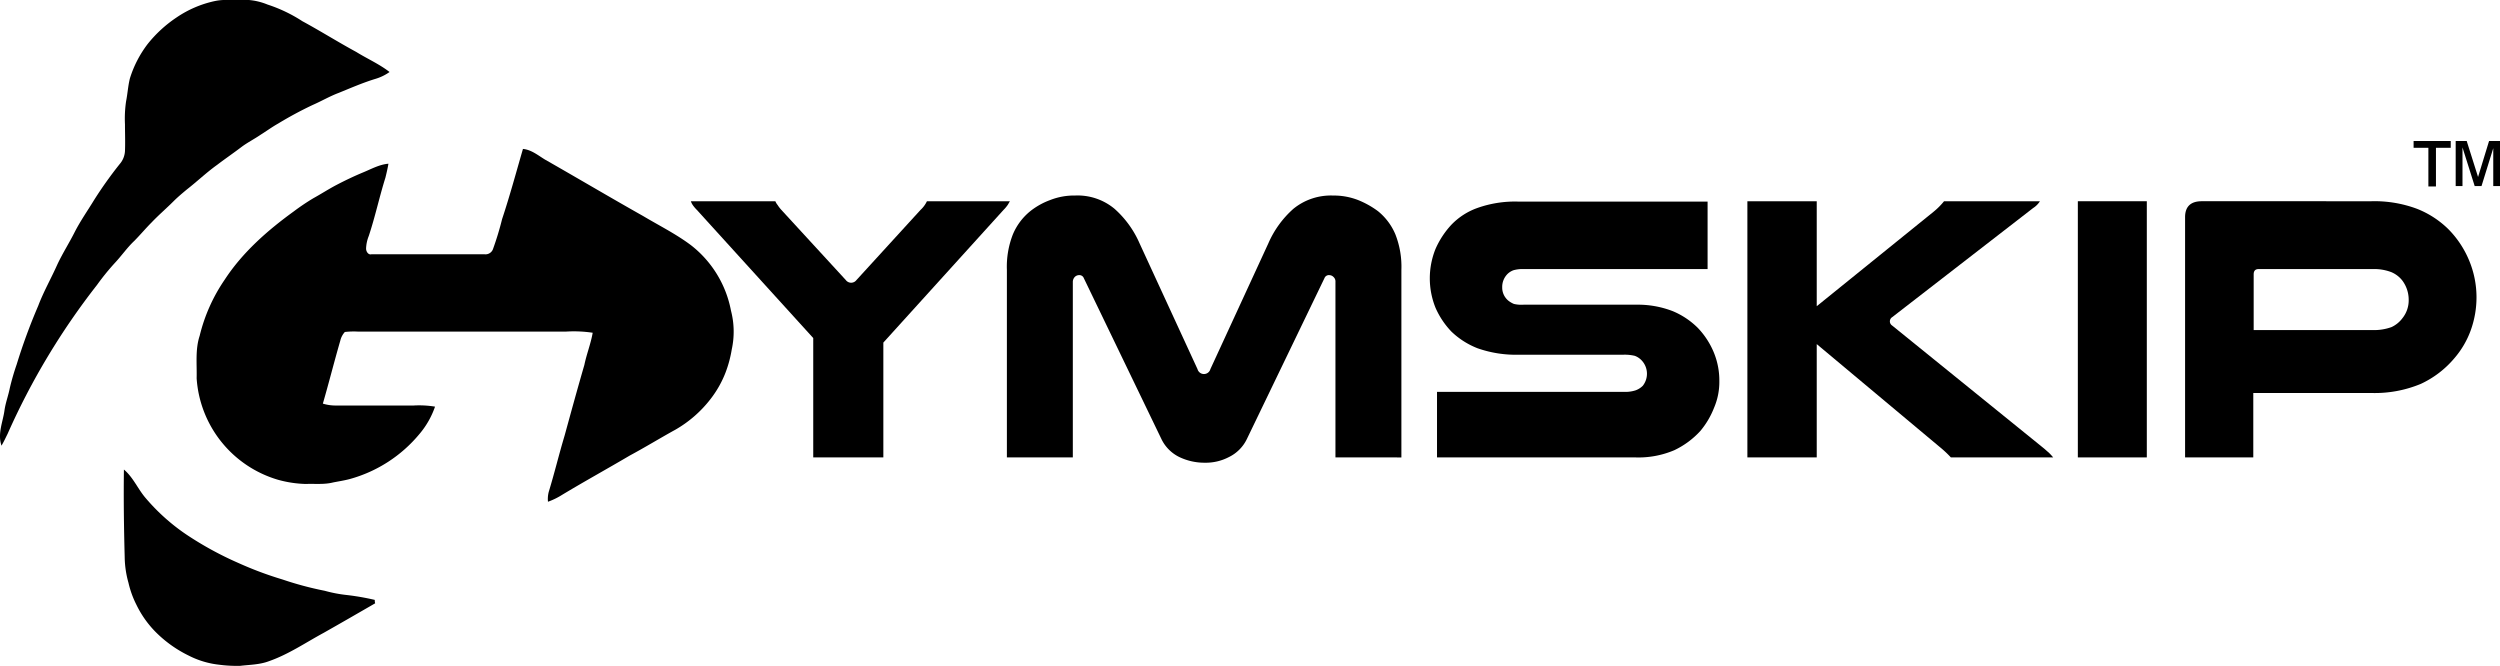 <?xml version="1.0" encoding="utf-8"?>
<svg xmlns="http://www.w3.org/2000/svg" width="567.626" height="151.226" viewBox="0 0 567.626 151.226">
  <g id="logo" transform="translate(-12.404 -8.3)">
    <g id="Group_1712" data-name="Group 1712" transform="translate(12.404 8.3)">
      <path id="Path_3896" data-name="Path 3896" d="M61.1,8.558A11.889,11.889,0,0,1,64.113,8.3h4.818a14.411,14.411,0,0,1,4.216,1.033,33.5,33.5,0,0,1,7.916,3.786c4.13,2.237,8.088,4.732,12.218,6.97,2.5,1.549,5.249,2.753,7.572,4.56A10.93,10.93,0,0,1,97.67,26.2c-2.839.86-5.593,2.065-8.346,3.184-2.065.774-3.958,1.893-5.937,2.753a85.406,85.406,0,0,0-7.83,4.216c-1.377.774-2.667,1.721-4.044,2.581-1.377.946-2.925,1.721-4.3,2.753-1.807,1.377-3.7,2.667-5.507,4.044-2.409,1.721-4.56,3.786-6.883,5.593-1.033.86-2.065,1.721-3.012,2.667-1.635,1.635-3.356,3.1-4.991,4.818-1.377,1.377-2.581,2.839-3.958,4.216-1.635,1.549-2.925,3.442-4.474,5.077A54.758,54.758,0,0,0,34.428,73,160.355,160.355,0,0,0,14.121,106.82c-.43.86-.86,1.807-1.377,2.667-.946-2.753.344-5.421.688-8.088.258-1.721.86-3.27,1.2-4.991a54.384,54.384,0,0,1,1.549-5.335,130.982,130.982,0,0,1,4.9-13.337c1.2-3.184,2.925-6.2,4.3-9.293,1.2-2.581,2.753-4.991,4.044-7.572,1.291-2.5,2.925-4.818,4.388-7.228a91.4,91.4,0,0,1,5.765-8.088,4.882,4.882,0,0,0,1.2-2.925c.086-2.065,0-4.13,0-6.109a26.842,26.842,0,0,1,.258-5.249c.344-1.721.43-3.442.86-5.163a25.125,25.125,0,0,1,4.044-7.83A28.986,28.986,0,0,1,52.5,12.258,24.642,24.642,0,0,1,61.1,8.558Z" transform="translate(-12.404 -8.3)"/>
      <path id="Path_3897" data-name="Path 3897" d="M138.381,47.6c1.893.172,3.442,1.463,4.991,2.409,7.4,4.216,14.8,8.6,22.285,12.82,3.614,2.151,7.4,4.044,10.755,6.539a24.627,24.627,0,0,1,9.207,14.972,18.918,18.918,0,0,1,.172,8.776,26.893,26.893,0,0,1-1.377,5.163,23.756,23.756,0,0,1-3.442,6.109,27.069,27.069,0,0,1-8,6.97c-3.442,1.893-6.8,3.958-10.325,5.851-5.249,3.1-10.583,6.023-15.832,9.207a16.062,16.062,0,0,1-2.753,1.291,6.4,6.4,0,0,1,.172-2.237c1.291-4.216,2.323-8.518,3.614-12.821,1.463-5.335,2.925-10.669,4.474-16,.516-2.5,1.463-4.818,1.893-7.314a28.83,28.83,0,0,0-6.109-.258H100.952a17.621,17.621,0,0,0-3.012.086,4.389,4.389,0,0,0-1.033,1.979c-1.377,4.732-2.581,9.551-3.958,14.283a9.6,9.6,0,0,0,2.667.43H113.6a22.347,22.347,0,0,1,4.818.258,19.291,19.291,0,0,1-3.528,6.2,31.369,31.369,0,0,1-15.832,10.239c-1.291.344-2.5.516-3.786.774-2.065.516-4.13.258-6.2.344a25.8,25.8,0,0,1-6.281-.946,25.8,25.8,0,0,1-18.5-23.06c.086-3.184-.344-6.539.688-9.637a38.555,38.555,0,0,1,5.679-12.734c4.044-6.2,9.723-11.186,15.66-15.488A50.852,50.852,0,0,1,90.8,58.786c1.721-.946,3.442-2.065,5.249-3.012,1.979-1.033,3.958-1.979,6.023-2.839,1.893-.774,3.7-1.807,5.765-1.979-.172,1.033-.43,2.151-.688,3.184-1.377,4.388-2.323,8.863-3.786,13.251a8.4,8.4,0,0,0-.6,2.839c0,.688.516,1.463,1.2,1.291H129.69a1.8,1.8,0,0,0,1.893-1.2,68.151,68.151,0,0,0,2.065-6.8C135.369,58.355,136.832,52.935,138.381,47.6Z" transform="translate(-19.644 -13.785)"/>
      <path id="Path_3898" data-name="Path 3898" d="M45.095,132.2c2.151,1.807,3.184,4.474,4.991,6.539a45.653,45.653,0,0,0,9.121,8.174,76.581,76.581,0,0,0,11.96,6.539,80.389,80.389,0,0,0,9.9,3.7,75.851,75.851,0,0,0,9.637,2.581,30.881,30.881,0,0,0,4.9.947,56.261,56.261,0,0,1,6.453,1.119,2.382,2.382,0,0,0,.086.774c-3.872,2.237-7.744,4.474-11.7,6.711-4.13,2.237-8,4.9-12.476,6.453-2.065.774-4.3.774-6.453,1.033a30.16,30.16,0,0,1-4.818-.258,19.869,19.869,0,0,1-6.883-2.065,27.72,27.72,0,0,1-7.572-5.421,23.113,23.113,0,0,1-4.3-6.109,21.724,21.724,0,0,1-1.807-4.991,22.376,22.376,0,0,1-.86-5.851C45.095,145.451,45.008,138.825,45.095,132.2Z" transform="translate(-16.962 -25.592)"/>
    </g>
    <g id="Group_1713" data-name="Group 1713" transform="translate(169.258 52.699)">
      <path id="Path_3899" data-name="Path 3899" d="M196.077,63.379a8.157,8.157,0,0,1-.946-1.119,4.021,4.021,0,0,1-.43-.86h19.188a3.221,3.221,0,0,0,.516.86,7.857,7.857,0,0,0,.86,1.119L229.892,79.3a1.506,1.506,0,0,0,2.409,0l14.541-15.918a6.394,6.394,0,0,0,1.463-1.979h18.844c-.172.258-.344.6-.516.86a8.16,8.16,0,0,1-.946,1.119L238.41,93.494v26.071H222.492v-27.1Z" transform="translate(-194.7 -60.109)"/>
      <path id="Path_3900" data-name="Path 3900" d="M323.015,120.561a13.15,13.15,0,0,1-5.765-1.291,8.772,8.772,0,0,1-4.044-4.044L295.567,78.657a1.077,1.077,0,0,0-1.119-.688,1.382,1.382,0,0,0-.947.43,1.636,1.636,0,0,0-.43,1.119v39.838H278.1V76.765a20.083,20.083,0,0,1,1.377-8.088,13.481,13.481,0,0,1,3.958-5.249,16.2,16.2,0,0,1,4.474-2.5,14.844,14.844,0,0,1,5.679-1.033,13.083,13.083,0,0,1,8.949,3.012,22.45,22.45,0,0,1,5.679,7.83L321.38,99.308a1.516,1.516,0,0,0,2.926,0L337.47,70.741a22.45,22.45,0,0,1,5.679-7.83,13.47,13.47,0,0,1,9.035-3.012,15.157,15.157,0,0,1,5.679,1.033,20.165,20.165,0,0,1,4.474,2.5,13.482,13.482,0,0,1,3.958,5.249,20.084,20.084,0,0,1,1.377,8.088v42.592H352.7V79.518a1.358,1.358,0,0,0-.43-1.119,1.381,1.381,0,0,0-.946-.43,1.077,1.077,0,0,0-1.119.688l-17.639,36.569a8.773,8.773,0,0,1-4.044,4.044A11.321,11.321,0,0,1,323.015,120.561Z" transform="translate(-206.34 -59.9)"/>
      <path id="Path_3901" data-name="Path 3901" d="M452.77,76.816H410.953a7.577,7.577,0,0,0-2.237.258,3.747,3.747,0,0,0-1.377.86,4.153,4.153,0,0,0-1.2,3.012,3.836,3.836,0,0,0,1.463,3.1,5.486,5.486,0,0,0,1.2.688,7.423,7.423,0,0,0,2.151.172h25.555a21.95,21.95,0,0,1,8.346,1.463,17.739,17.739,0,0,1,5.679,3.786,17.972,17.972,0,0,1,3.614,5.507,16.728,16.728,0,0,1,1.291,6.539,14.894,14.894,0,0,1-1.2,6.109,18.787,18.787,0,0,1-3.1,5.249,19.049,19.049,0,0,1-5.937,4.388,20.763,20.763,0,0,1-8.776,1.635H391.335V104.694h42.333a7.641,7.641,0,0,0,2.753-.344,4.441,4.441,0,0,0,1.635-1.033,4.417,4.417,0,0,0-.258-5.765,4.077,4.077,0,0,0-1.549-1.033,9.913,9.913,0,0,0-2.581-.258H410.006a26.332,26.332,0,0,1-9.465-1.463,18.034,18.034,0,0,1-5.937-3.786,18.669,18.669,0,0,1-3.614-5.421,17.872,17.872,0,0,1,0-13.337,19.692,19.692,0,0,1,3.614-5.507,15.31,15.31,0,0,1,5.851-3.786,25.5,25.5,0,0,1,9.379-1.463H452.77Z" transform="translate(-221.915 -60.123)"/>
      <path id="Path_3902" data-name="Path 3902" d="M489.246,61.4V85.234l26.5-21.425a15.933,15.933,0,0,0,2.409-2.409h21.769a4.987,4.987,0,0,1-1.549,1.549L506.369,87.729a1.126,1.126,0,0,0,0,1.893L540.7,117.414c.43.344.774.688,1.2,1.033a13.234,13.234,0,0,1,1.033,1.119H519.705a25.09,25.09,0,0,0-2.581-2.409L489.246,93.838v25.727H473.5V61.4Z" transform="translate(-233.61 -60.109)"/>
      <path id="Path_3903" data-name="Path 3903" d="M576.36,61.4v58.165H560.7V61.4Z" transform="translate(-245.78 -60.109)"/>
      <path id="Path_3904" data-name="Path 3904" d="M631.333,61.4a27.526,27.526,0,0,1,10.325,1.721,21.248,21.248,0,0,1,7.056,4.56,22.115,22.115,0,0,1,4.732,7.056,21.727,21.727,0,0,1,1.721,8.432,22.094,22.094,0,0,1-1.291,7.486,20.255,20.255,0,0,1-3.786,6.453,22.149,22.149,0,0,1-7.572,5.765,27.2,27.2,0,0,1-11.272,2.065h-26.76v14.627H589V65.014c0-2.409,1.291-3.614,3.786-3.614Zm.344,29.255a11.662,11.662,0,0,0,4.216-.688,6.579,6.579,0,0,0,2.5-2.065,6.464,6.464,0,0,0,1.377-4.13,7.273,7.273,0,0,0-1.463-4.388,6.215,6.215,0,0,0-2.5-1.893,10.846,10.846,0,0,0-4.13-.688H605.692c-.774,0-1.119.43-1.119,1.2V90.655h27.1Z" transform="translate(-249.73 -60.109)"/>
    </g>
    <g id="Group_1714" data-name="Group 1714" transform="translate(560.412 40.308)">
      <path id="Path_3905" data-name="Path 3905" d="M652.656,55.825V47.049H649.3V45.5h8.432v1.549h-3.356v8.776Zm6.2,0V45.5h2.5l2.581,8.174,2.5-8.174h2.5V55.739h-1.549v-8.6l-2.667,8.6h-1.549L660.4,46.963v8.776h-1.549Z" transform="translate(-649.3 -45.5)"/>
    </g>
  </g>
</svg>

